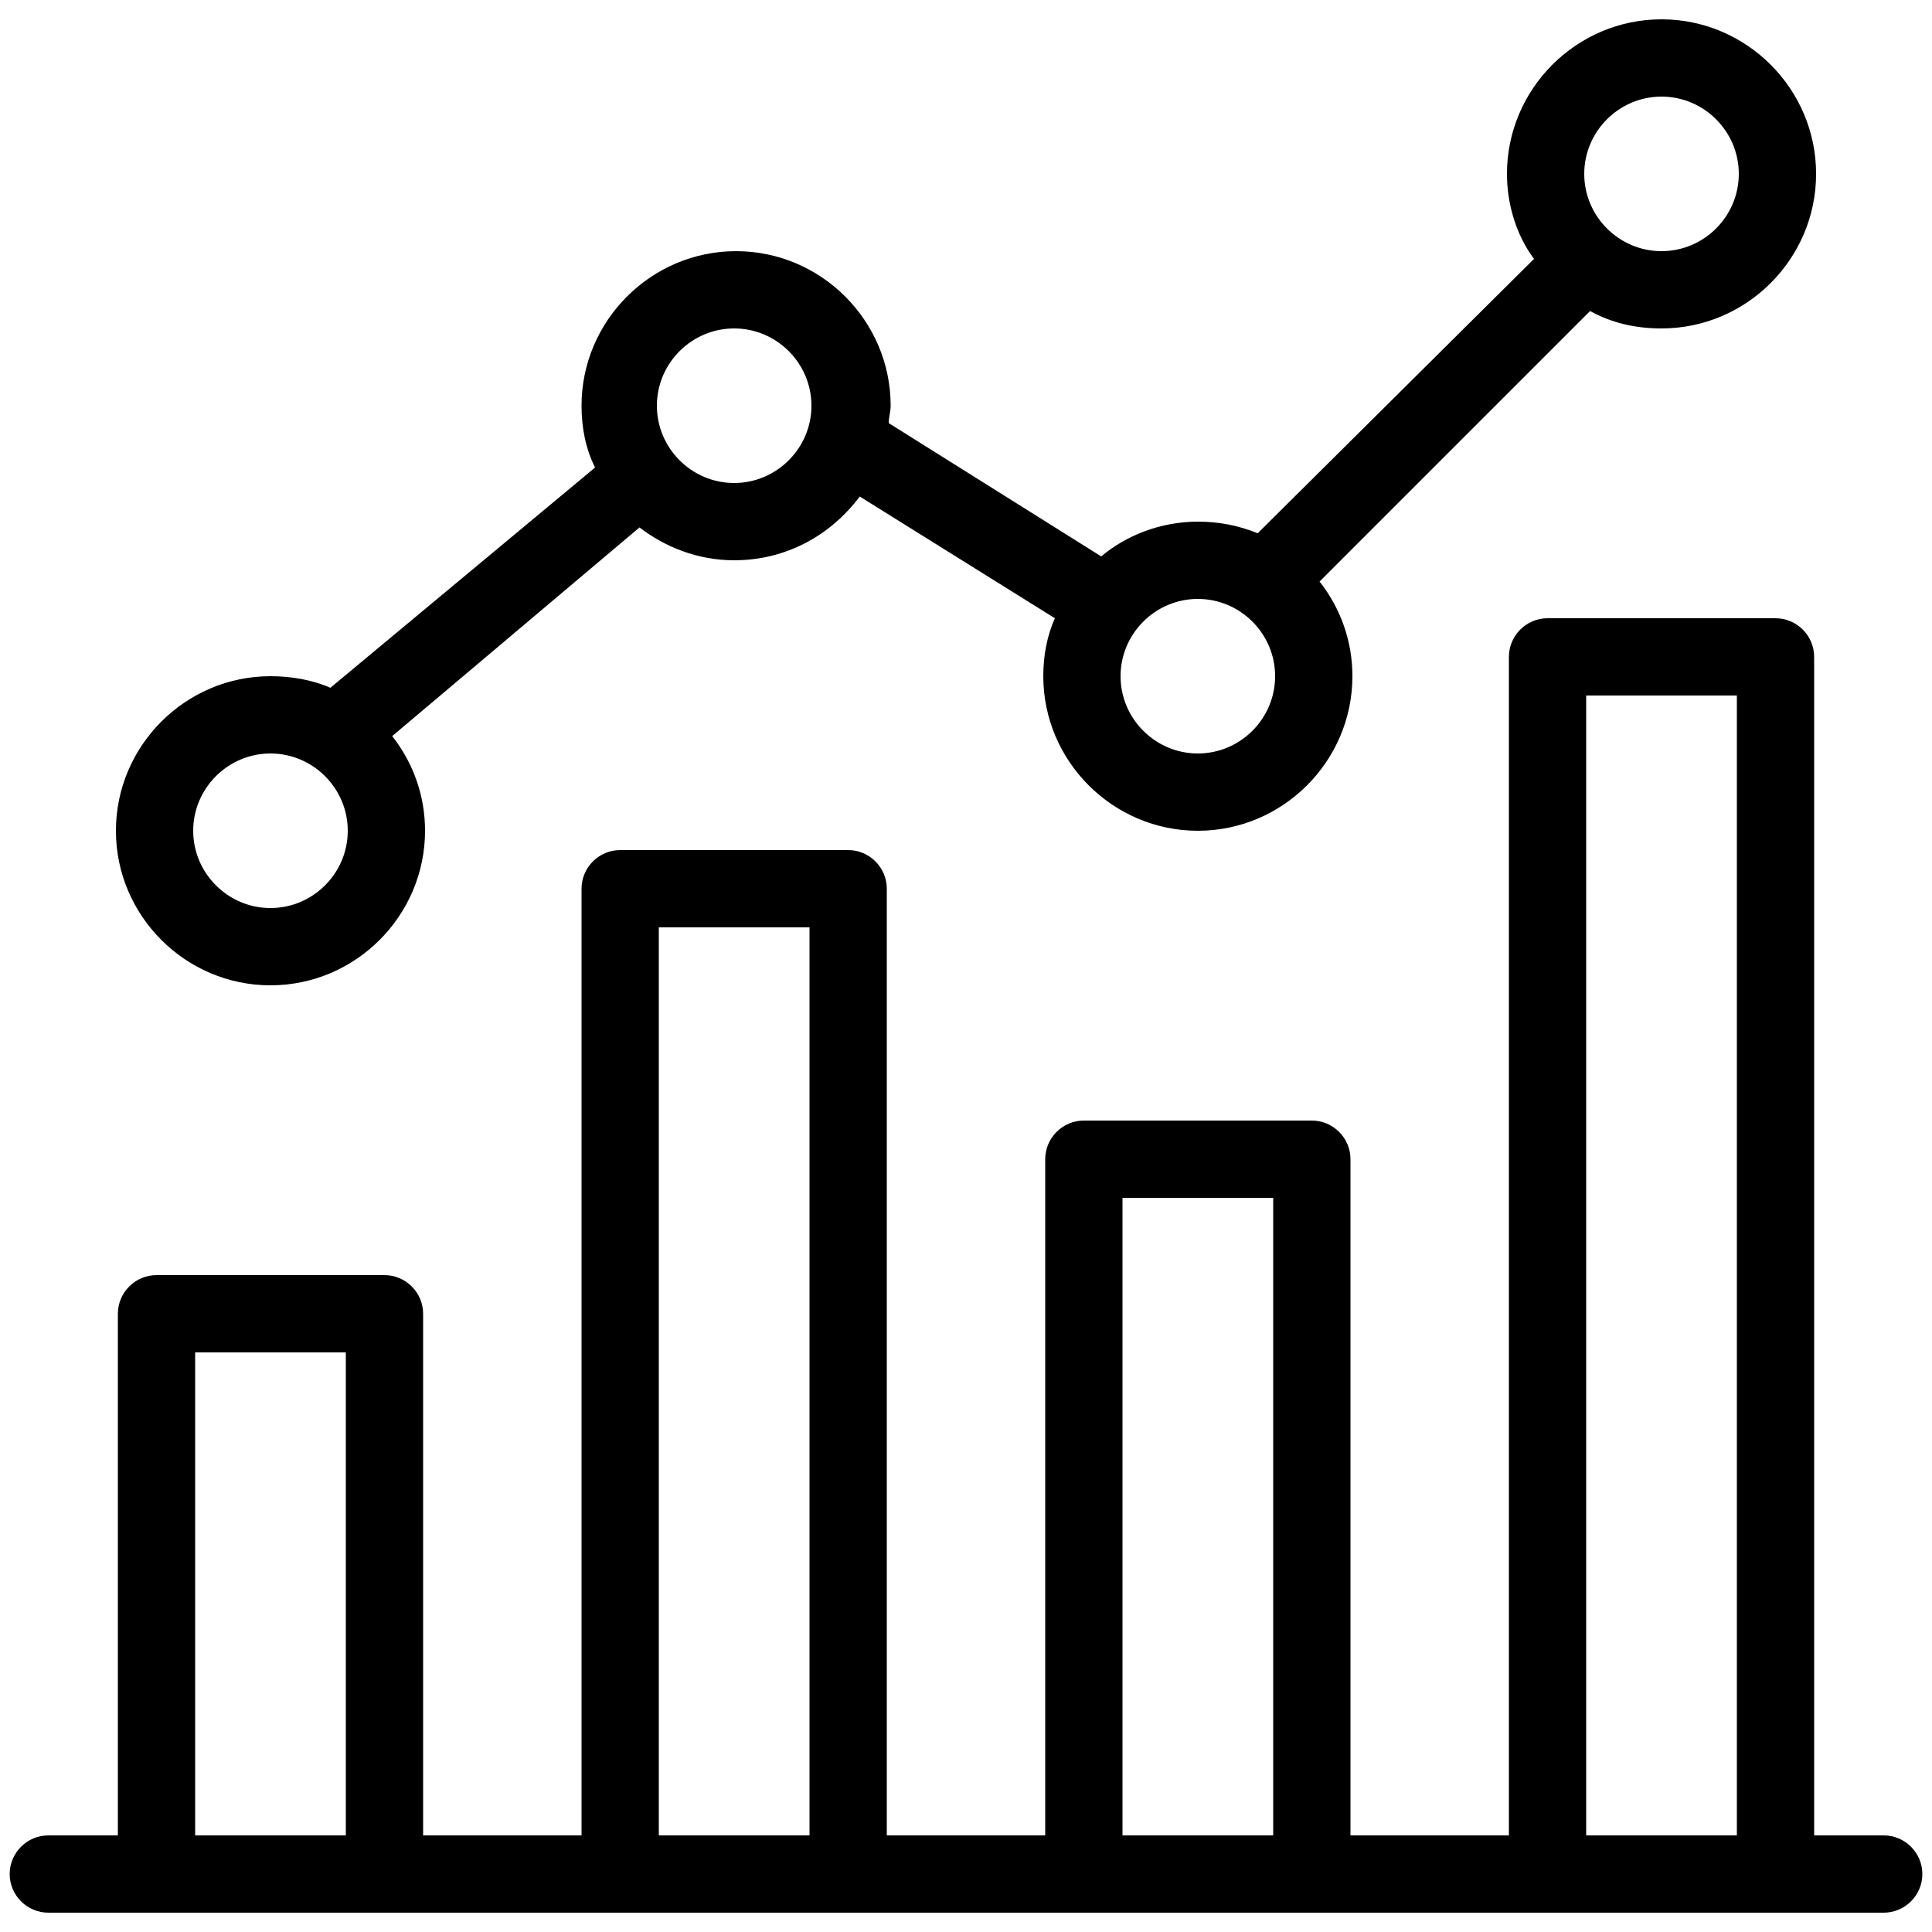 <?xml version="1.0" encoding="UTF-8"?>
<svg width="1200pt" height="1200pt" version="1.1" viewBox="0 0 1200 1200" xmlns="http://www.w3.org/2000/svg">
 <path d="m1170 1140h-43.199v-732c0-13.199-10.801-24-24-24h-141.6c-13.199 0-24 10.801-24 24v732h-98.398v-420c0-13.199-10.801-24-24-24h-141.6c-13.199 0-24 10.801-24 24v420h-98.398v-588c0-13.199-10.801-24-24-24h-141.6c-13.199 0-24 10.801-24 24v588h-98.398v-324c0-13.199-10.801-24-24-24h-141.6c-13.199 0-24 10.801-24 24v324h-43.199c-13.199 0-24 10.801-24 24s10.801 24 24 24h1140c13.199 0 24-10.801 24-24s-10.801-24-24-24zm-184.8-708h93.602v708h-93.602zm-288 312h93.602v396h-93.602zm-288-168h93.602v564h-93.602zm-288 264h93.602v300h-93.602z"/>
 <path d="m1032 12c-52.801 0-96 43.199-96 96 0 19.199 6 38.398 16.801 52.801l-171.6 170.4c-12-4.801-24-7.199-37.199-7.199-22.801 0-44.398 8.398-60 21.602l-132-82.801c0-3.602 1.199-7.199 1.199-10.801 0-52.801-43.199-96-96-96s-96 43.199-96 96c0 13.199 2.398 26.398 8.398 38.398l-164.4 136.8c-10.801-4.801-24-7.199-37.199-7.199-52.801 0-96 43.199-96 96s43.199 96 96 96 96-43.199 96-96c0-21.602-7.199-42-20.398-58.801l153.6-129.6c15.602 12 36 20.398 58.801 20.398 32.398 0 60-15.602 78-39.602l121.2 75.605c-4.801 10.801-7.199 22.801-7.199 36 0 52.801 43.199 96 96 96s96-43.199 96-96c0-21.602-7.199-42-20.398-58.801l168-168c13.199 7.199 27.602 10.801 44.398 10.801 52.801 0 96-43.199 96-96s-43.199-96-96-96zm-864 552c-26.398 0-48-21.602-48-48s21.602-48 48-48 48 21.602 48 48-21.602 48-48 48zm288-264c-26.398 0-48-21.602-48-48s21.602-48 48-48 48 21.602 48 48-21.602 48-48 48zm288 168c-26.398 0-48-21.602-48-48s21.602-48 48-48 48 21.602 48 48-21.602 48-48 48zm288-312c-26.398 0-48-21.602-48-48s21.602-48 48-48 48 21.602 48 48-21.602 48-48 48z"/>
</svg>

